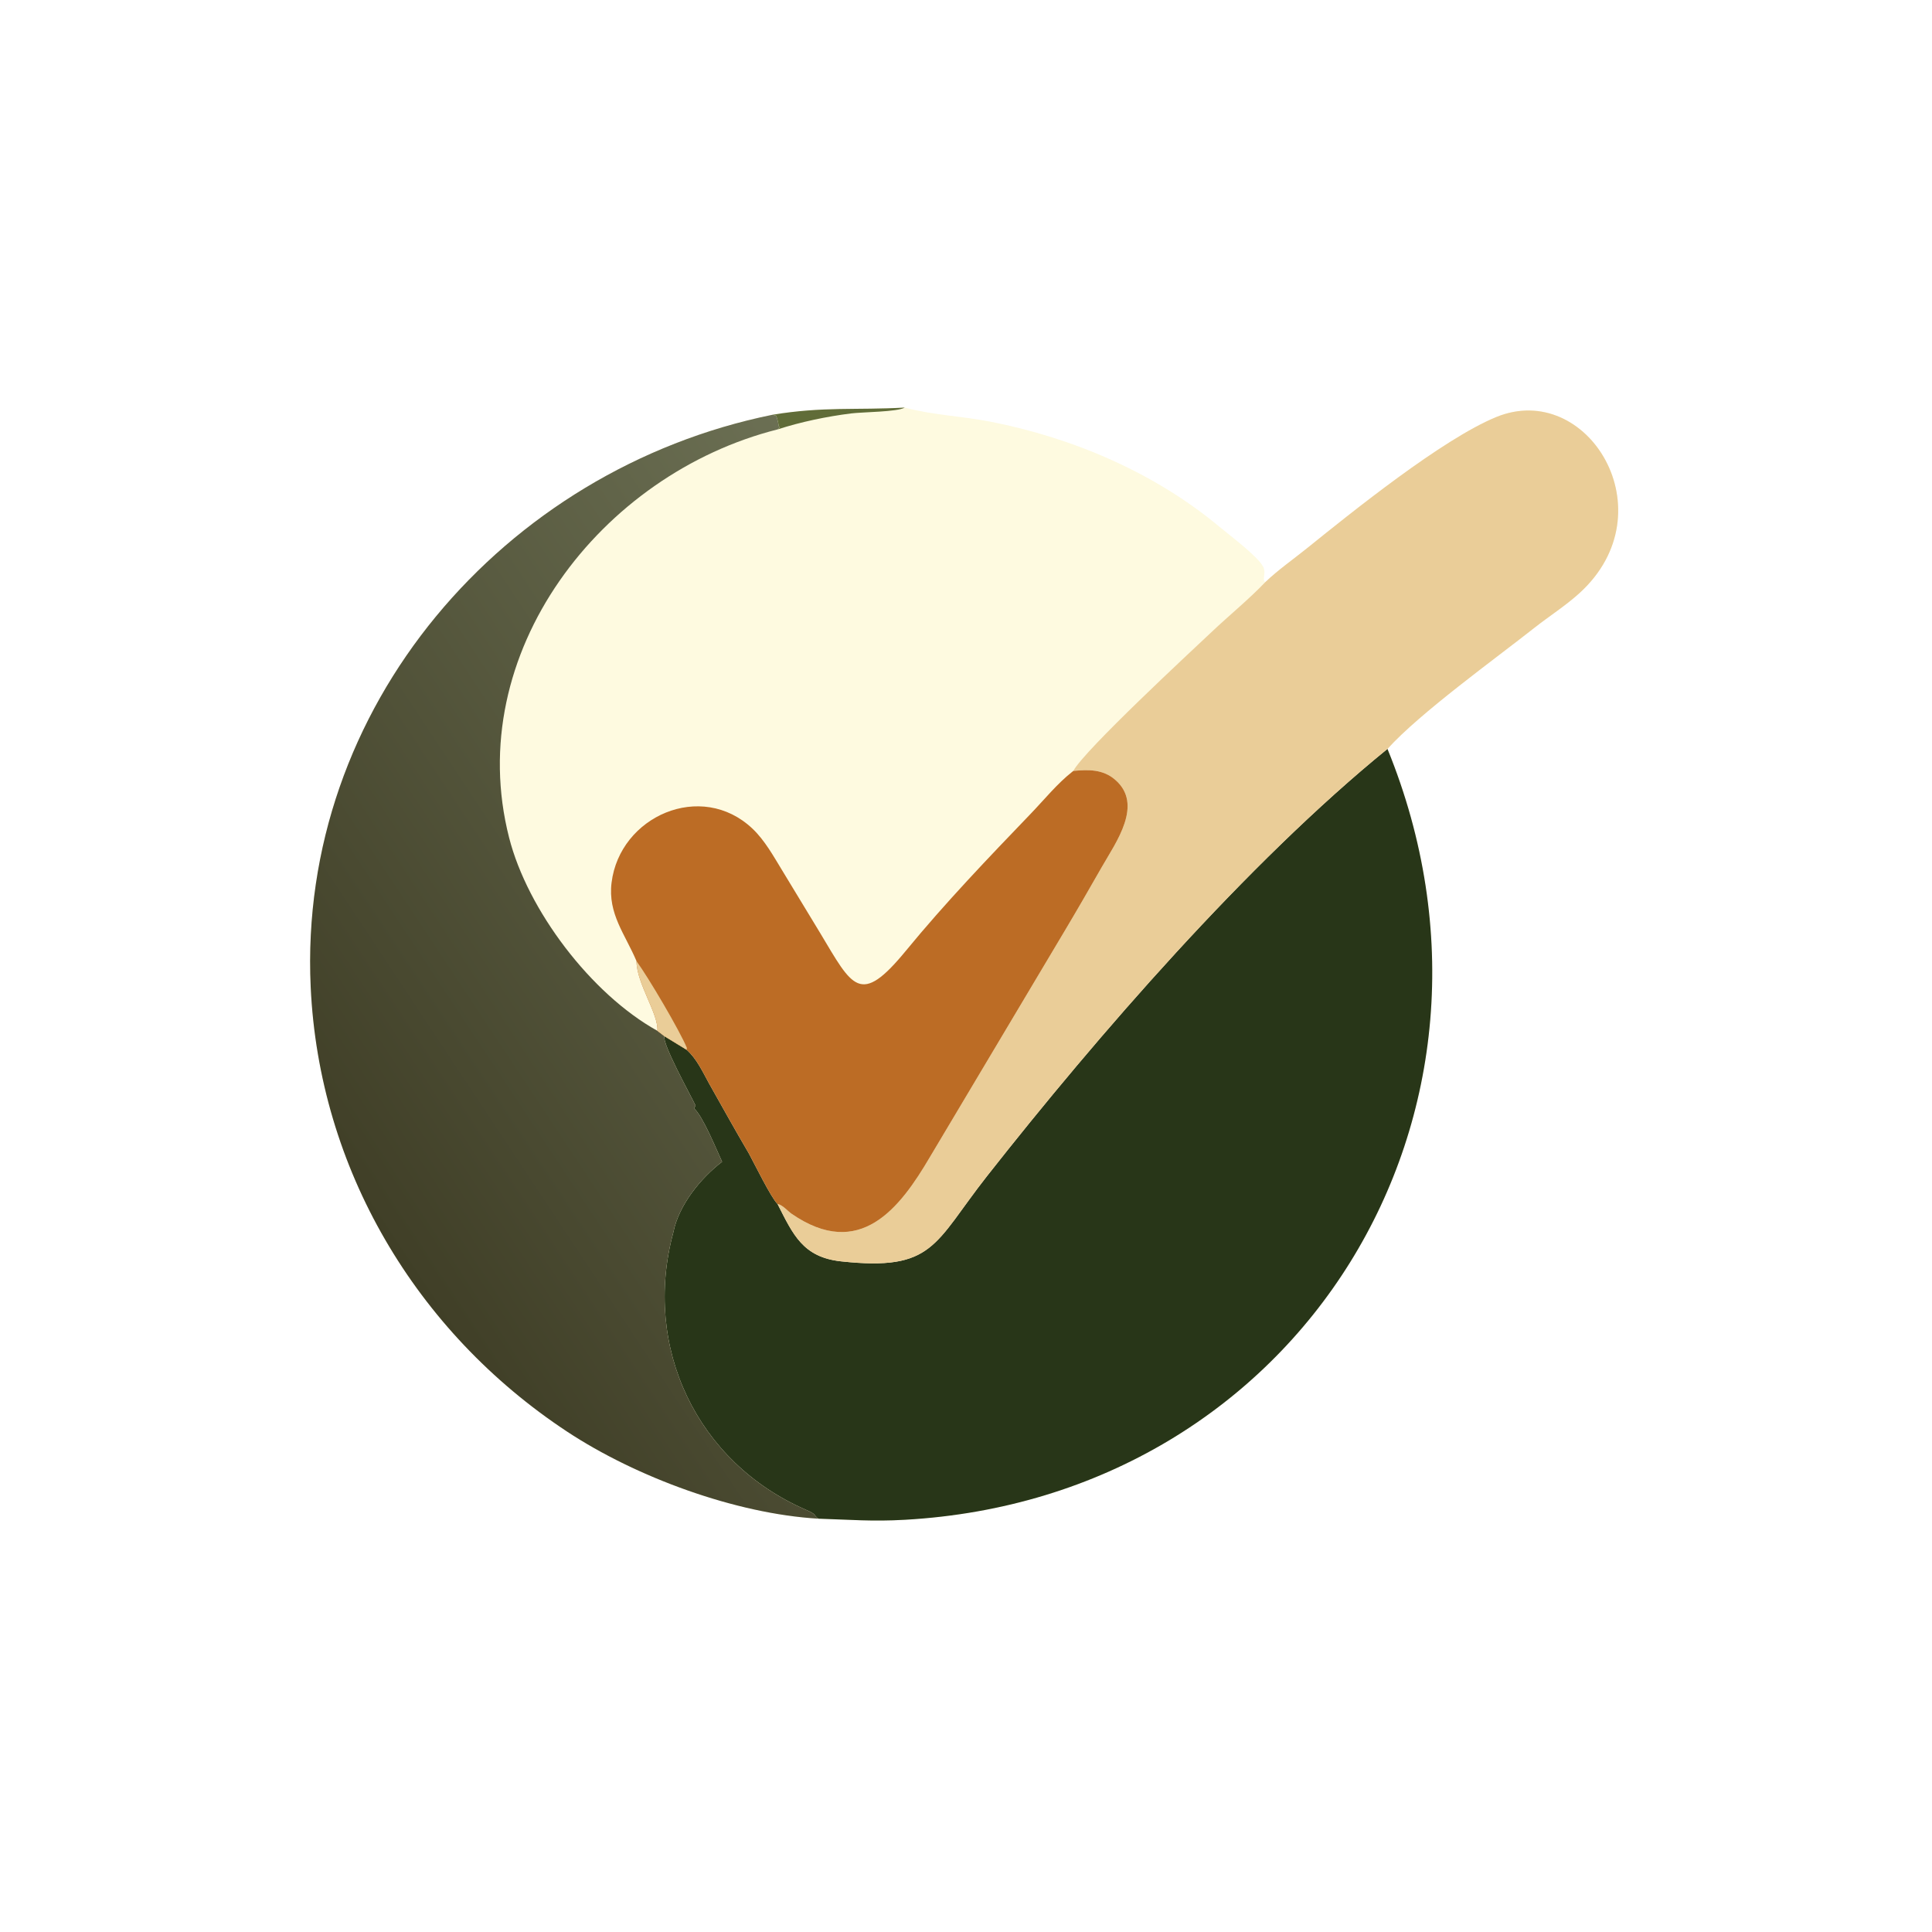 <?xml version="1.0" encoding="utf-8" ?>
<svg xmlns="http://www.w3.org/2000/svg" xmlns:xlink="http://www.w3.org/1999/xlink" width="1024" height="1024">
	<path fill="#FEFAE0" transform="scale(2 2)" d="M204.729 109.913C218.213 107.685 226.965 108.734 239.758 108.009L240.049 108.087C247.253 109.991 254.9 110.281 262.224 111.7C284.173 115.953 305.92 125.217 323.161 139.595C325.937 141.91 333.079 147.25 334.672 150.048C335.739 151.923 334.296 153.45 335.323 154.263C338.728 151.012 342.744 148.216 346.416 145.255C358.322 135.654 382.252 116.382 396.509 110.524C420.702 100.585 442.259 135.588 418.603 157.156C414.895 160.536 410.52 163.304 406.574 166.419C396.28 174.547 376.226 188.994 367.693 198.466C407.025 294.854 344.565 396.86 239.801 402.76C231.08 403.251 225.41 402.73 216.888 402.469C194.922 401.17 168.599 391.478 150.266 379.377C110.145 352.895 84.552 309.607 82.334 261.56C78.911 187.424 133.47 124.414 204.729 109.913Z"/>
	<path fill="#283618" transform="scale(2 2)" d="M367.693 198.466C407.025 294.854 344.565 396.86 239.801 402.76C231.08 403.251 225.41 402.73 216.888 402.469C215.428 401.416 216.613 401.428 213.572 400.106C184.735 387.575 170.166 357.076 178.441 326.585C179.869 319.383 185.665 312.23 191.364 307.88C189.876 304.695 186.251 295.734 183.925 293.732L184.325 292.981C182.899 289.989 175.561 276.791 176.047 274.579L181.954 278.194C184.589 280.476 186.279 284.162 187.941 287.186C191.435 293.384 194.879 299.602 198.489 305.733C200.005 308.522 204.275 317.282 206.063 319.088C210.164 327.134 212.732 333.168 222.884 334.27C247.54 336.944 247.471 329.61 261.531 311.728C290.806 274.498 330.501 228.716 367.693 198.466Z"/>
	<defs>
		<linearGradient id="gradient_0" gradientUnits="userSpaceOnUse" x1="98.468" y1="323" x2="270.985" y2="208.788">
			<stop offset="0" stop-color="#403F27"/>
			<stop offset="1" stop-color="#6B6F53"/>
		</linearGradient>
	</defs>
	<path fill="url(#gradient_0)" transform="scale(2 2)" d="M216.888 402.469C194.922 401.17 168.599 391.478 150.266 379.377C110.145 352.895 84.552 309.607 82.334 261.56C78.911 187.424 133.47 124.414 204.729 109.913L205.686 110.153C206.023 111.08 206.239 111.932 206.376 112.91L206.636 113.241L206.063 113.801C159.241 125.596 122.434 173.076 134.924 222.011C139.81 241.154 156.583 263.379 174.219 273.179L176.047 274.579C175.561 276.791 182.899 289.989 184.325 292.981L183.925 293.732C186.251 295.734 189.876 304.695 191.364 307.88C185.665 312.23 179.869 319.383 178.441 326.585C170.166 357.076 184.735 387.575 213.572 400.106C216.613 401.428 215.428 401.416 216.888 402.469Z"/>
	<path fill="#EACD98" transform="scale(2 2)" d="M335.323 154.263C338.728 151.012 342.744 148.216 346.416 145.255C358.322 135.654 382.252 116.382 396.509 110.524C420.702 100.585 442.259 135.588 418.603 157.156C414.895 160.536 410.52 163.304 406.574 166.419C396.28 174.547 376.226 188.994 367.693 198.466C330.501 228.716 290.806 274.498 261.531 311.728C247.471 329.61 247.54 336.944 222.884 334.27C212.732 333.168 210.164 327.134 206.063 319.088C207.338 319.245 208.741 320.946 209.812 321.682C227.829 334.068 238.459 320.244 246.447 306.614L282.068 246.842C285.452 241.169 288.748 235.45 292.022 229.713C295.726 223.222 303.132 213.17 295.503 206.623C292.257 203.837 288.429 203.923 284.442 204.306C287.291 198.868 315.995 172.294 321.281 167.304C325.881 162.96 330.97 158.828 335.323 154.263Z"/>
	<path fill="#BC6C25" transform="scale(2 2)" d="M284.442 204.306C288.429 203.923 292.257 203.837 295.503 206.623C303.132 213.17 295.726 223.222 292.022 229.713C288.748 235.45 285.452 241.169 282.068 246.842L246.447 306.614C238.459 320.244 227.829 334.068 209.812 321.682C208.741 320.946 207.338 319.245 206.063 319.088C204.275 317.282 200.005 308.522 198.489 305.733C194.879 299.602 191.435 293.384 187.941 287.186C186.279 284.162 184.589 280.476 181.954 278.194L176.047 274.579L174.219 273.179C174.557 268.738 168.691 260.612 168.685 254.725C165.69 247.59 161.048 242.192 162.073 233.906C164.251 216.3 185.847 206.773 199.407 219.597C202.7 222.711 205.027 226.98 207.378 230.816L217.311 247.194C225.951 261.587 227.871 266.825 240.103 251.922C250.442 239.324 261.934 227.319 273.22 215.579C276.76 211.897 280.133 207.705 284.15 204.534L284.442 204.306Z"/>
	<path fill="#EACD98" transform="scale(2 2)" d="M168.685 254.725C171.784 258.933 180.123 273.089 182.038 277.715L181.954 278.194L176.047 274.579L174.219 273.179C174.557 268.738 168.691 260.612 168.685 254.725Z"/>
	<path fill="#606C38" transform="scale(2 2)" d="M204.729 109.913C218.213 107.685 226.965 108.734 239.758 108.009C237.956 109.168 228.478 109.188 225.492 109.568C219.07 110.386 212.227 111.798 206.063 113.801L206.636 113.241L206.376 112.91C206.239 111.932 206.023 111.08 205.686 110.153L204.729 109.913Z"/>
</svg>
